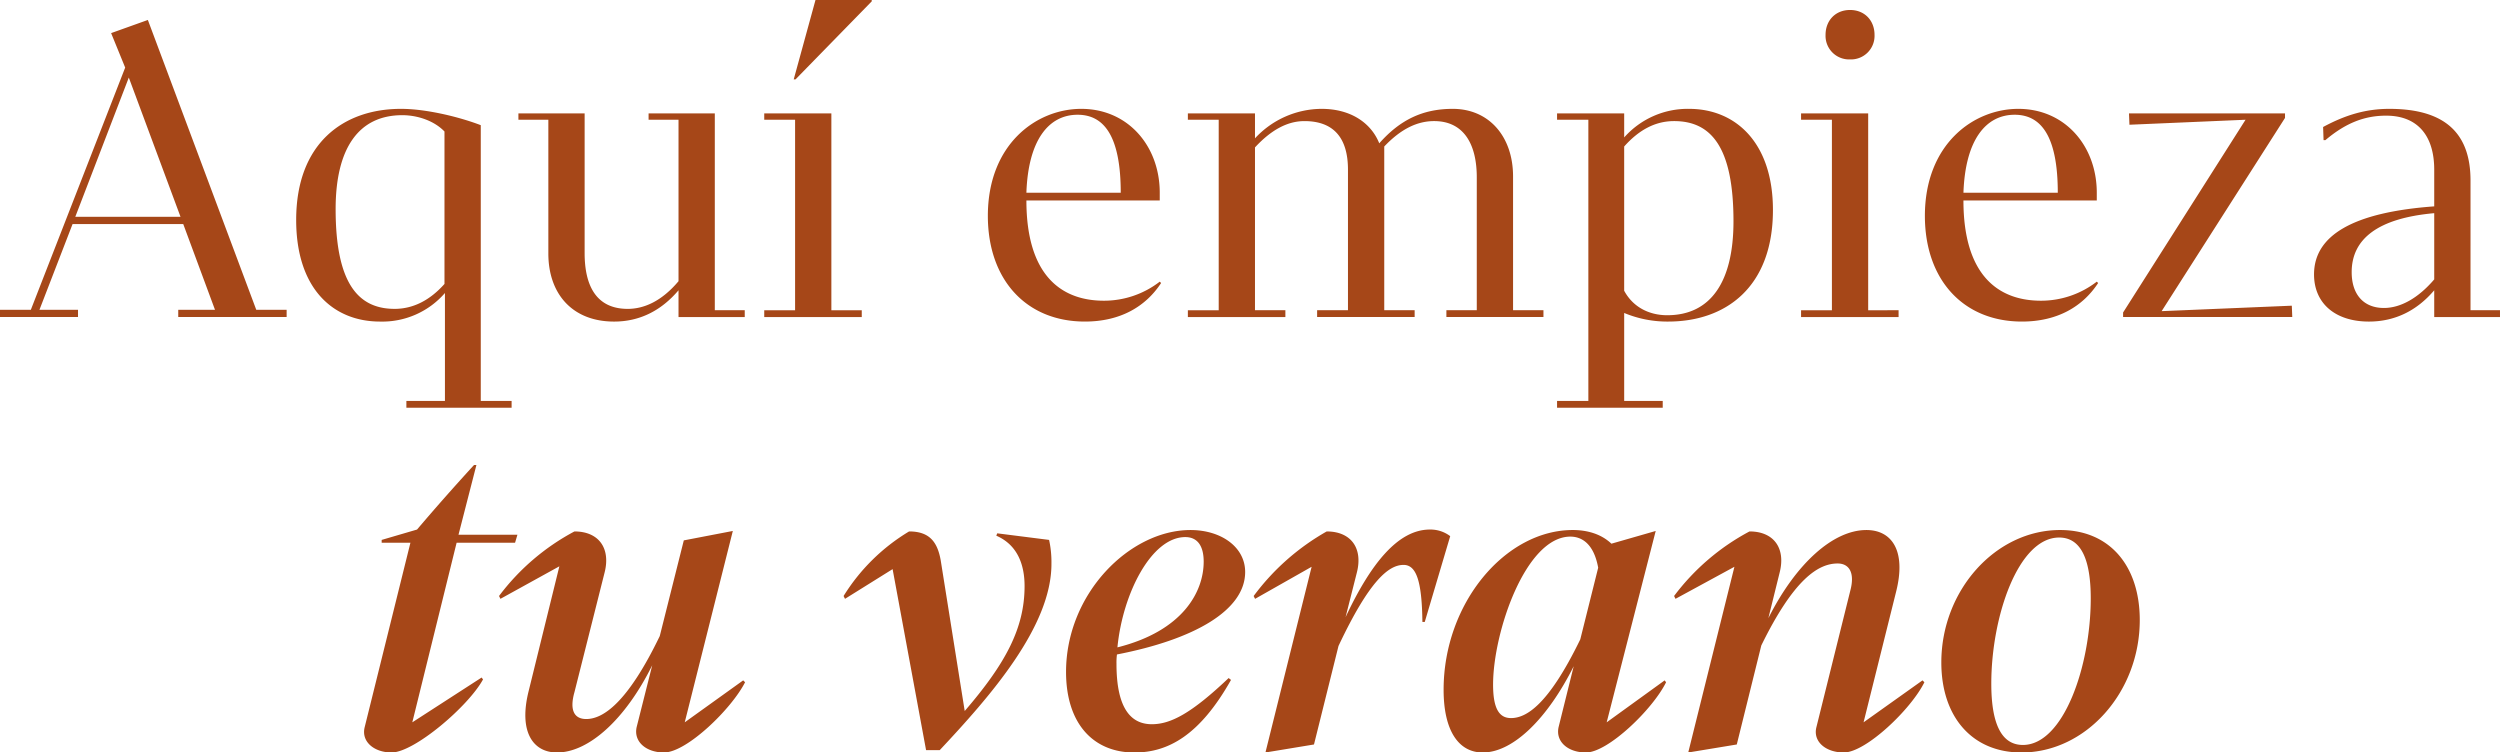 <svg xmlns="http://www.w3.org/2000/svg" width="828.067" height="249.245"><g fill="#a64718" data-name="Grupo 23183"><path d="m170.602 179.771.781-2.654h-19.516l5.935-23.106h-.781A758 758 0 0 0 138.13 175.4l-11.711 3.434v.937h9.523l-15.14 61.04c-1.249 4.84 3.122 8.431 8.9 8.431 7.494 0 25.448-15.3 30.288-24.2l-.468-.624-22.955 14.835 14.675-59.482Zm56.2 59.482 15.927-63.385-16.236 3.122-7.963 31.693c-10.772 22.328-18.89 27.477-24.355 27.477-3.9 0-5.62-2.81-3.9-8.9l9.989-39.649c2.03-7.962-1.873-13.583-9.992-13.583a75.6 75.6 0 0 0-24.979 21.383l.468.937 19.516-10.771-10.148 41.216c-3.435 13.583 1.405 20.452 9.367 20.452 10.3 0 22.481-10.616 31.536-28.882l-5.152 20.448c-1.093 4.84 3.122 8.431 9.055 8.431 7.494 0 22.325-14.363 26.853-23.262l-.624-.624Zm103.508-62.6-.312.781c7.181 3.122 9.367 9.836 9.367 16.7 0 14.051-6.4 25.76-19.827 41.372l-7.959-49.958c-1.093-6.089-3.747-9.523-10.46-9.523a64.64 64.64 0 0 0-21.7 21.389l.468.937 15.767-9.84 11.085 59.951h4.527c16.7-17.8 37-40.9 37-61.668a34.4 34.4 0 0 0-.781-7.962Zm51.208 63.229c-6.557 0-11.709-4.684-11.709-19.984a21 21 0 0 1 .156-3.122c25.76-5 42.465-14.675 42.465-27.321 0-8.274-7.962-13.895-18.11-13.895-20.14 0-41.216 21.076-41.216 46.993 0 17.173 9.055 26.7 22.638 26.7 11.241 0 21.7-5.776 32-24.043l-.781-.624c-12.326 11.701-19.195 15.292-25.44 15.292Zm11.084-61.984c4.059 0 6.089 2.966 6.089 8.118 0 9.992-6.869 22.95-28.57 28.414 1.72-17.798 11.244-36.532 22.481-36.532m81.027-2.5c-10.616 0-19.671 11.4-27.946 29.039l3.751-14.826c2.03-7.962-1.873-13.583-9.992-13.583a77.7 77.7 0 0 0-24.2 21.389l.468.937 18.736-10.621-15.3 61.512 16.081-2.654 8.118-32.629c10.304-21.857 16.705-26.851 21.545-26.851 4.059 0 6.089 4.84 6.245 18.891h.781l8.431-28.414a10.8 10.8 0 0 0-6.715-2.188Zm58.546 63.854 16.239-63.384-14.675 4.215c-3.435-3.279-8.118-4.528-12.8-4.528-22.325 0-42.777 24.2-42.777 52.925 0 13.583 5 20.764 12.958 20.764 10.148 0 21.545-11.4 30.131-28.57l-5 20.14c-1.093 4.84 3.122 8.431 9.055 8.431 7.338 0 22.169-14.363 26.541-23.262l-.468-.624Zm-8.743-27.477c-10.616 21.857-17.954 26.072-22.95 26.072-3.9 0-5.933-3.122-5.933-11.085 0-17.329 10.772-49.022 25.6-49.022 3.9 0 7.806 2.5 9.211 10.3Zm93.829 27.477 10.775-43.241c3.435-13.583-1.405-20.452-9.836-20.452-10.929 0-23.262 10.929-32.473 29.195l3.747-15.143c2.028-7.966-1.872-13.587-9.992-13.587a75.6 75.6 0 0 0-24.98 21.387l.468.937 19.517-10.615-15.3 61.512 16.081-2.654 8.118-32.785c10.772-22.014 18.89-27.166 25.291-27.166 3.747 0 5.776 2.966 4.215 8.9l-11.24 45.271c-1.249 4.84 3.122 8.431 9.055 8.431 7.338 0 22.325-14.363 26.7-23.262l-.624-.624Zm52.3 9.992c21.389 0 39.186-19.984 39.186-43.87 0-17.8-9.836-29.819-26.384-29.819-21.389 0-39.343 19.984-39.343 43.87.004 17.955 10.152 29.82 26.545 29.82Zm.468-2.5c-7.494 0-10.46-7.806-10.46-20.3 0-22.169 8.9-48.4 22.481-48.4 7.494 0 10.46 7.806 10.46 20.14.004 22.491-9.051 48.563-22.477 48.563Z" data-name="Trazado 76041"/><path d="m48.975 6.61-12.169 4.357 4.657 11.417-31.247 80.223H0v2.4h25.84v-2.4H13.07l10.967-28.393h36.656l10.516 28.393H59.04v2.4h35.9v-2.4H84.88Zm-6.31 19.079L59.791 71.81H24.938Zm116.579 107.114v-91.34c-6.611-2.553-17.728-5.408-26.441-5.408-18.929 0-34.7 11.267-34.7 36.806 0 22.685 12.169 33.652 27.793 33.652a27.44 27.44 0 0 0 21.479-9.464v35.754h-12.77v2.253h34.853v-2.253Zm-28.544-30.5c-12.018 0-19.53-8.413-19.53-33.051 0-19.981 7.512-31.1 22.084-31.1 4.958 0 10.516 1.8 13.971 5.408v50.489c-4.807 5.4-10.366 8.258-16.525 8.258Zm106.062.451V37.558h-21.933v2.1h9.915v53.485c-5.558 6.61-11.417 9.164-16.826 9.164-10.516 0-14.272-7.812-14.272-18.478V37.558h-21.933v2.1h9.915v44.321c0 13.37 7.962 22.535 21.783 22.535 8.263 0 15.474-3.455 21.333-10.366v8.864h21.934v-2.255Zm26.14-76.467h.6L288.742.449v-.451h-18.629Zm12.469 11.271h-22.234v2.1h10.216v63.1h-10.216v2.253h32.3v-2.254h-10.066Zm108.767 55.735a30.16 30.16 0 0 1-18.478 6.31c-14.422 0-25.689-8.713-25.689-33.2h44.168v-2.554c0-15.474-10.516-27.793-25.99-27.793-14.873 0-30.947 11.718-30.947 35.454 0 21.032 12.619 35 32.149 35 11.718 0 20.131-4.958 25.239-12.77Zm-27.192-55.285c9.164 0 14.272 7.812 14.272 25.84H339.97c.601-17.427 7.361-25.84 16.976-25.84m144.221 20.431c0-13.22-7.962-22.384-19.981-22.384-9.915 0-17.427 3.606-24.337 11.417-2.7-6.76-9.464-11.417-19.079-11.417a30.22 30.22 0 0 0-22.084 9.765v-8.262h-22.233v2.1h10.216v63.1h-10.216v2.253h32.3v-2.254h-10.067V48.825c5.408-5.859 10.817-8.713 16.375-8.713 10.065 0 14.422 6.009 14.422 16.075v46.57h-10.216v2.253h32.3v-2.253h-10.066V48.524c5.559-5.859 10.967-8.413 16.525-8.413 9.615 0 14.122 7.361 14.122 18.629v44.017h-10.065v2.253h32.149v-2.253h-10.065Zm58.286-22.384a28.1 28.1 0 0 0-21.48 9.465v-7.962h-22.234v2.1h10.366v93.145h-10.366v2.253h35v-2.253h-12.766v-29.144a37 37 0 0 0 14.572 2.854c18.929 0 34.7-11.267 34.7-36.957.008-22.083-12.165-33.501-27.792-33.501m-7.211 68.355c-5.859 0-11.267-2.554-14.272-8.112V48.524c4.807-5.408 10.216-8.413 16.525-8.413 12.169 0 19.68 8.413 19.68 33.2.003 19.982-7.508 31.099-21.93 31.099Zm60.542-84.73a7.81 7.81 0 0 0 8.112-8.112c0-4.807-3.305-8.263-8.112-8.263s-8.112 3.455-8.112 8.263a7.81 7.81 0 0 0 8.115 8.112Zm6.009 83.077V37.558h-22.231v2.1h10.216v63.1h-10.216v2.253h32.3v-2.254Zm75.716-9.464a30.17 30.17 0 0 1-18.478 6.31c-14.422 0-25.689-8.713-25.689-33.2h44.168v-2.554c0-15.474-10.516-27.793-25.99-27.793-14.873 0-30.947 11.718-30.947 35.454 0 21.032 12.619 35 32.149 35 11.718 0 20.131-4.958 25.239-12.77Zm-27.188-55.285c9.164 0 14.272 7.812 14.272 25.84h-31.248c.601-17.427 7.361-25.84 16.976-25.84m48.674 65.05 40.863-64v-1.5h-51.679l.15 3.756 38.459-1.652-40.562 63.846v1.5h56.036l-.15-3.756Zm102.307-43.266c0-15.624-8.413-23.736-26.891-23.736-7.662 0-14.422 1.953-21.934 6.009l.15 4.357h.6c6.91-5.859 13.22-8.112 20.131-8.112 10.516 0 15.924 6.76 15.924 17.877v12.168c-26.891 1.953-39.811 9.615-39.811 22.535 0 9.615 7.061 15.624 18.178 15.624 8.413 0 15.774-3.455 21.633-10.366v8.864h21.783v-2.255H818.3Zm-28.694 42.214c-6.61 0-10.667-4.357-10.667-11.868 0-11.117 8.864-17.877 27.342-19.53v21.934c-5.258 6.159-11.117 9.464-16.675 9.464" data-name="Trazado 76042"/></g></svg>